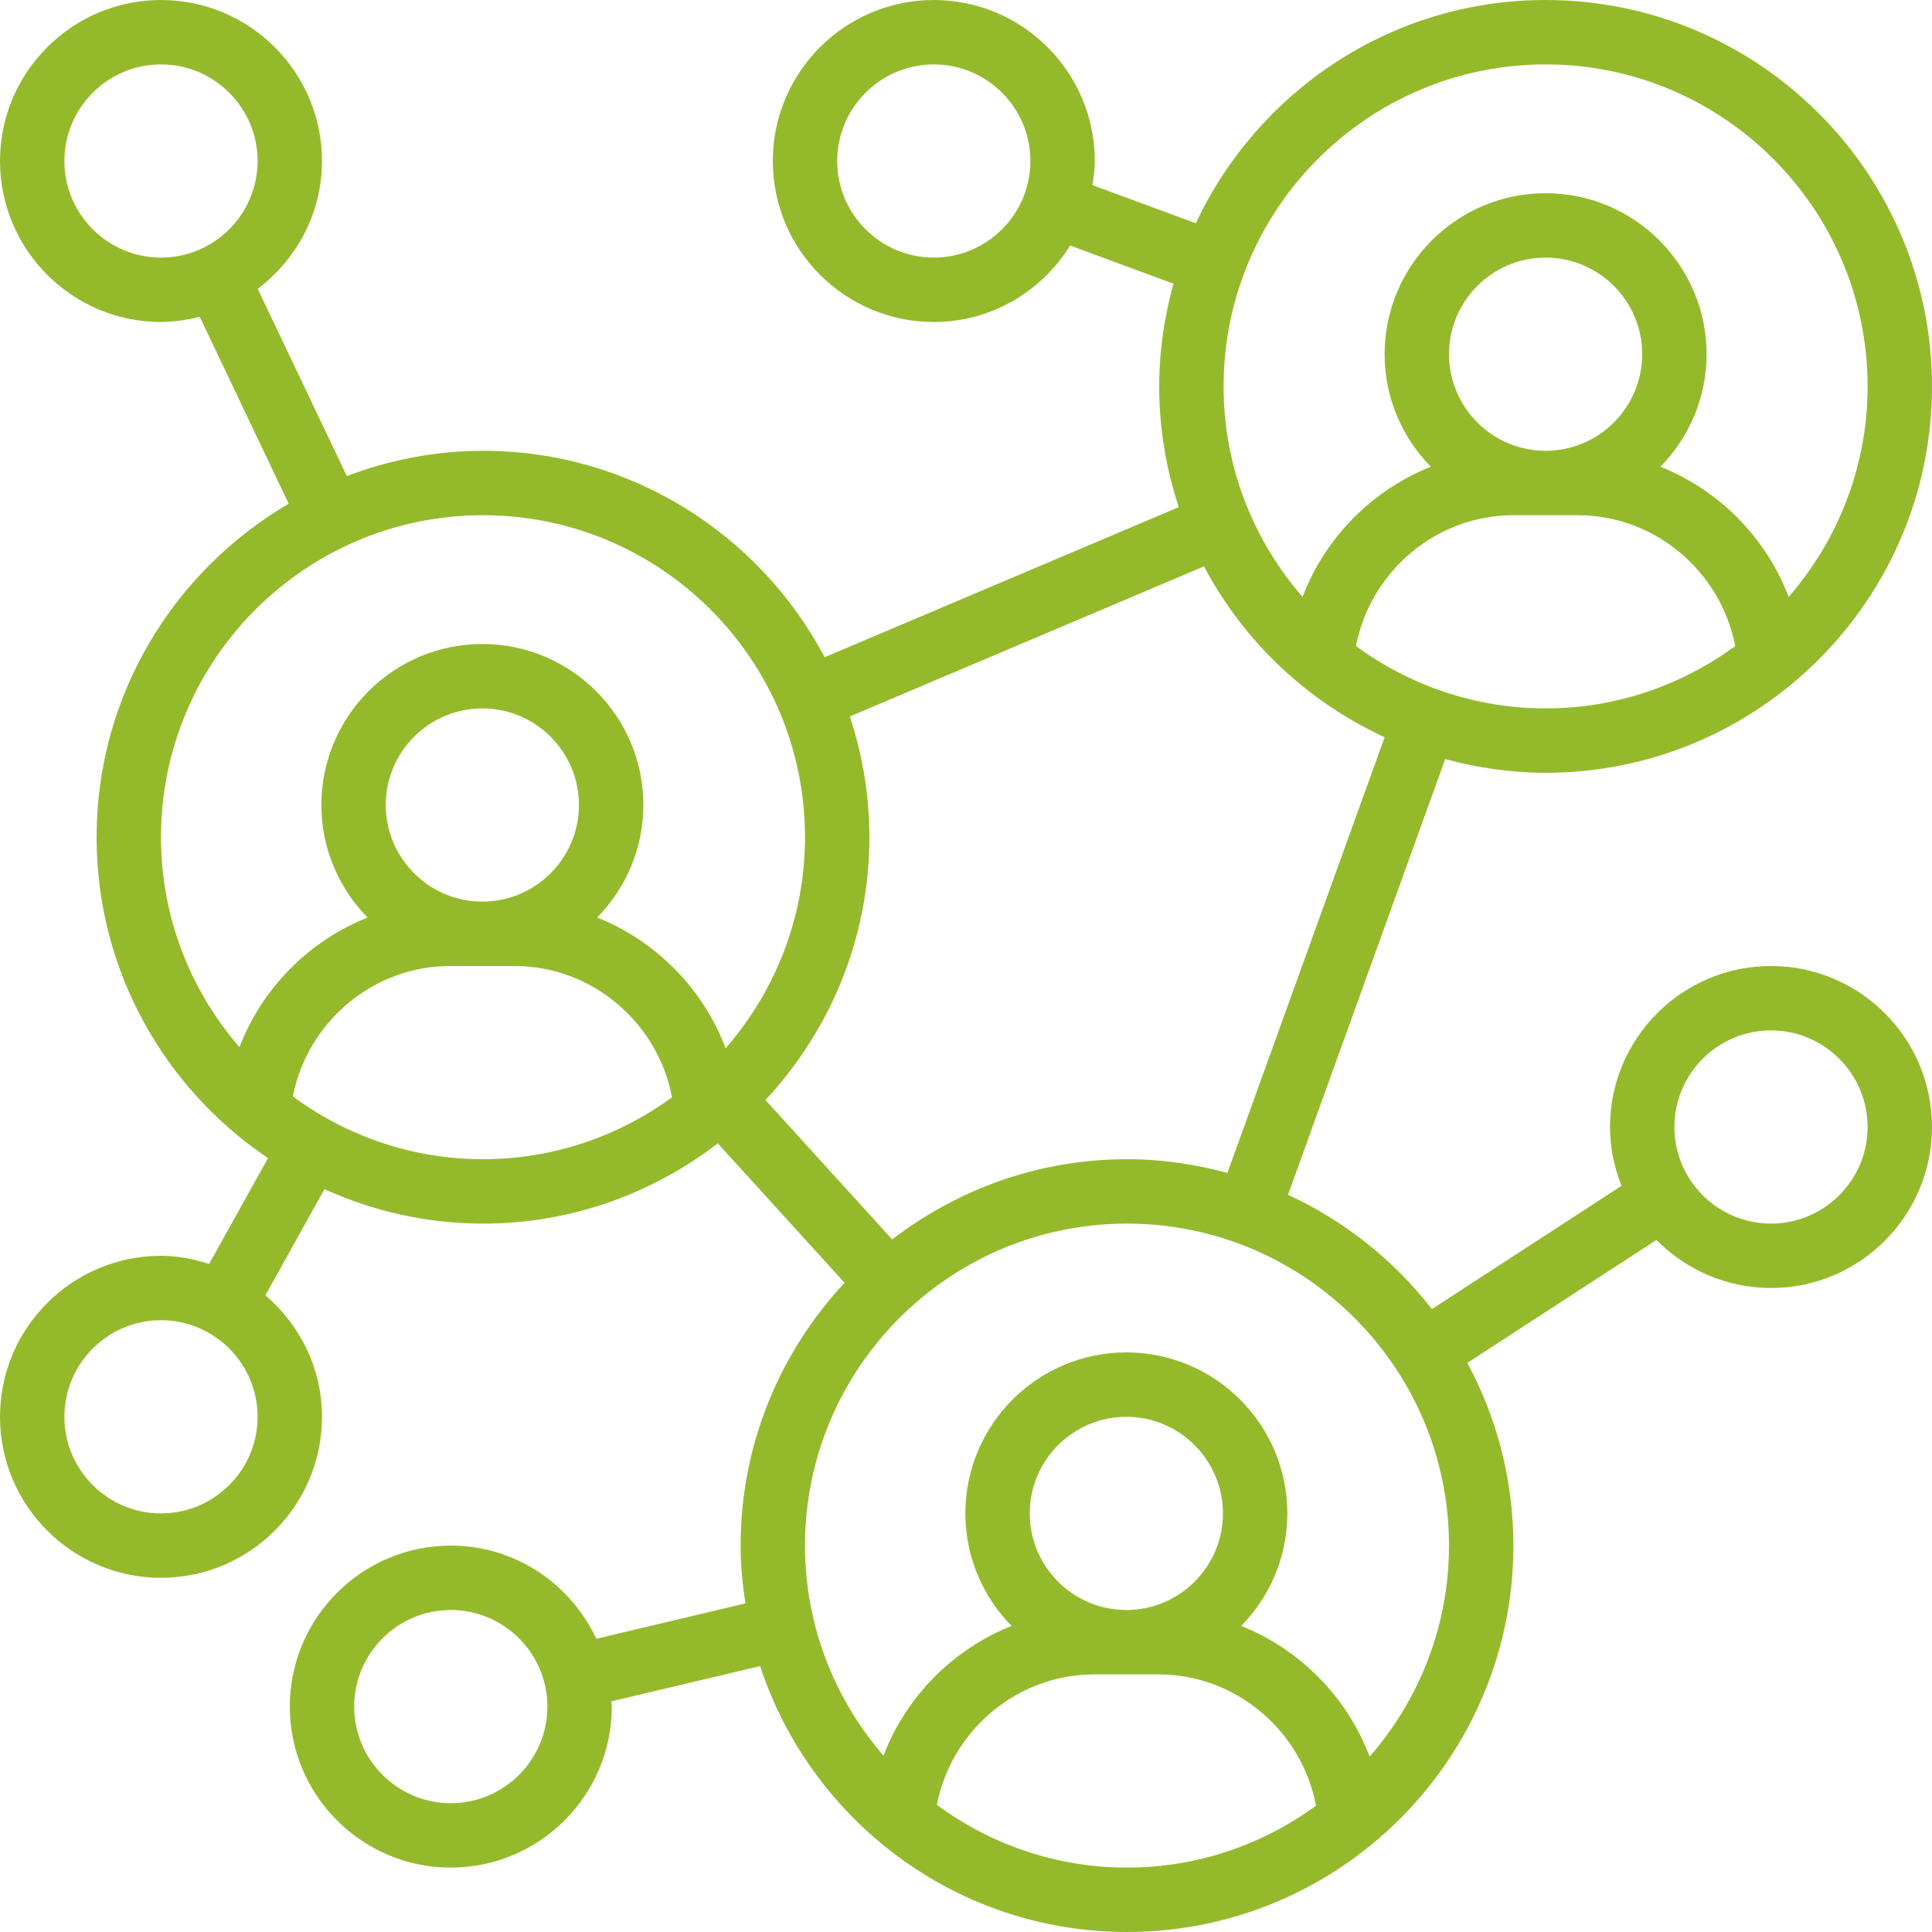 <svg width="45" height="45" viewBox="0 0 45 45" fill="none" xmlns="http://www.w3.org/2000/svg">
<g clip-path="url(#clip0_2713_3704)">
<path d="M36 18C40.963 18 45 13.963 45 9C45 4.037 40.963 0 36 0C32.396 0 29.289 2.134 27.853 5.201L25.443 4.311C25.471 4.126 25.5 3.942 25.5 3.75C25.5 1.682 23.818 0 21.75 0C19.682 0 18 1.682 18 3.75C18 5.818 19.682 7.5 21.75 7.5C23.093 7.5 24.265 6.784 24.927 5.719L27.333 6.608C27.122 7.371 27 8.171 27 9C27 9.983 27.163 10.926 27.456 11.812L19.207 15.308C17.697 12.452 14.699 10.5 11.25 10.5C10.132 10.5 9.066 10.715 8.078 11.088L6.003 6.728C6.907 6.043 7.5 4.969 7.5 3.75C7.5 1.682 5.818 0 3.75 0C1.682 0 0 1.682 0 3.75C0 5.818 1.682 7.5 3.75 7.5C4.062 7.5 4.361 7.451 4.652 7.378L6.724 11.733C4.053 13.296 2.25 16.188 2.25 19.5C2.25 22.611 3.837 25.357 6.243 26.974L4.871 29.44C4.514 29.327 4.143 29.25 3.75 29.25C1.682 29.25 0 30.932 0 33C0 35.068 1.682 36.75 3.75 36.75C5.818 36.75 7.5 35.068 7.5 33C7.5 31.864 6.982 30.857 6.182 30.17L7.557 27.698C8.685 28.209 9.933 28.5 11.25 28.5C13.308 28.5 15.201 27.798 16.719 26.631L19.671 29.878C18.174 31.486 17.25 33.635 17.25 36C17.25 36.459 17.296 36.906 17.362 37.346L13.889 38.17C13.291 36.892 12.002 36 10.5 36C8.432 36 6.75 37.682 6.75 39.75C6.75 41.818 8.432 43.5 10.5 43.5C12.568 43.5 14.25 41.818 14.25 39.75C14.25 39.709 14.239 39.67 14.238 39.628L17.704 38.807C18.887 42.398 22.267 45 26.25 45C31.213 45 35.25 40.963 35.25 36C35.25 34.461 34.861 33.012 34.177 31.745L38.582 28.88C39.263 29.57 40.207 30 41.25 30C43.318 30 45 28.318 45 26.25C45 24.182 43.318 22.5 41.25 22.5C39.182 22.5 37.5 24.182 37.5 26.25C37.5 26.735 37.6 27.195 37.768 27.62L33.352 30.491C32.468 29.355 31.321 28.438 30 27.829L33.661 17.681C34.408 17.882 35.19 18 36 18ZM21.75 6C20.51 6 19.5 4.99 19.5 3.75C19.5 2.51 20.51 1.5 21.75 1.5C22.99 1.5 24 2.51 24 3.75C24 4.99 22.99 6 21.75 6ZM1.5 3.75C1.5 2.51 2.51 1.5 3.75 1.5C4.99 1.5 6 2.51 6 3.75C6 4.99 4.99 6 3.75 6C2.51 6 1.5 4.99 1.5 3.75ZM3.75 35.25C2.51 35.25 1.5 34.24 1.5 33C1.5 31.76 2.51 30.75 3.75 30.75C4.99 30.75 6 31.76 6 33C6 34.24 4.99 35.25 3.75 35.25ZM10.5 42C9.26 42 8.25 40.99 8.25 39.75C8.25 38.51 9.26 37.5 10.5 37.5C11.74 37.5 12.75 38.51 12.75 39.75C12.75 40.99 11.74 42 10.5 42ZM41.25 24C42.49 24 43.5 25.01 43.5 26.25C43.5 27.49 42.49 28.5 41.25 28.5C40.01 28.5 39 27.49 39 26.25C39 25.01 40.01 24 41.25 24ZM31.583 15.048C31.918 13.313 33.447 12 35.25 12H36.75C38.553 12 40.082 13.313 40.417 15.048C39.176 15.956 37.652 16.5 36 16.5C34.348 16.5 32.824 15.956 31.583 15.048ZM36 10.5C34.76 10.5 33.75 9.49 33.75 8.25C33.75 7.01 34.76 6 36 6C37.24 6 38.25 7.01 38.25 8.25C38.25 9.49 37.24 10.5 36 10.5ZM36 1.5C40.136 1.5 43.5 4.864 43.5 9C43.5 10.875 42.803 12.588 41.661 13.904C41.135 12.52 40.04 11.416 38.674 10.871C39.338 10.194 39.75 9.27 39.75 8.25C39.75 6.182 38.068 4.5 36 4.5C33.932 4.5 32.25 6.182 32.25 8.25C32.25 9.27 32.662 10.194 33.326 10.871C31.96 11.416 30.865 12.52 30.339 13.904C29.197 12.588 28.5 10.875 28.5 9C28.5 4.864 31.864 1.5 36 1.5ZM3.75 19.5C3.75 15.364 7.114 12 11.25 12C15.386 12 18.75 15.364 18.75 19.5C18.75 21.381 18.049 23.098 16.901 24.416C16.377 23.027 15.279 21.917 13.91 21.371C14.573 20.694 14.985 19.77 14.985 18.75C14.985 16.682 13.303 15 11.235 15C9.167 15 7.485 16.682 7.485 18.75C7.485 19.77 7.897 20.694 8.561 21.371C7.199 21.913 6.105 23.014 5.578 24.392C4.442 23.078 3.75 21.37 3.75 19.5ZM8.985 18.75C8.985 17.51 9.995 16.5 11.235 16.5C12.475 16.5 13.485 17.51 13.485 18.75C13.485 19.99 12.475 21 11.235 21C9.995 21 8.985 19.99 8.985 18.75ZM6.821 25.538C7.159 23.808 8.686 22.5 10.485 22.5H11.985C13.791 22.5 15.323 23.818 15.653 25.558C14.415 26.461 12.896 27 11.25 27C9.592 27 8.063 26.453 6.821 25.538ZM21.821 42.038C22.159 40.308 23.686 39 25.485 39H26.985C28.791 39 30.323 40.318 30.653 42.058C29.415 42.961 27.896 43.5 26.25 43.5C24.592 43.5 23.063 42.953 21.821 42.038ZM26.235 37.5C24.995 37.5 23.985 36.49 23.985 35.25C23.985 34.01 24.995 33 26.235 33C27.475 33 28.485 34.01 28.485 35.25C28.485 36.49 27.475 37.5 26.235 37.5ZM33.75 36C33.75 37.881 33.049 39.598 31.901 40.916C31.377 39.527 30.279 38.417 28.91 37.871C29.573 37.194 29.985 36.27 29.985 35.25C29.985 33.182 28.303 31.5 26.235 31.5C24.167 31.5 22.485 33.182 22.485 35.25C22.485 36.27 22.897 37.194 23.561 37.871C22.199 38.413 21.105 39.514 20.578 40.892C19.442 39.578 18.75 37.87 18.75 36C18.75 31.864 22.114 28.5 26.25 28.5C30.386 28.5 33.75 31.864 33.75 36ZM28.589 27.319C27.842 27.118 27.06 27 26.25 27C24.192 27 22.299 27.702 20.781 28.869L17.829 25.622C19.326 24.014 20.25 21.865 20.25 19.5C20.25 18.517 20.087 17.574 19.794 16.688L28.043 13.192C28.967 14.939 30.449 16.341 32.251 17.171L28.589 27.319Z" fill="#94BA2C"/>
</g>
<defs>
<clipPath id="clip0_2713_3704">
<rect width="45" height="45" fill="white"/>
</clipPath>
</defs>
</svg>
